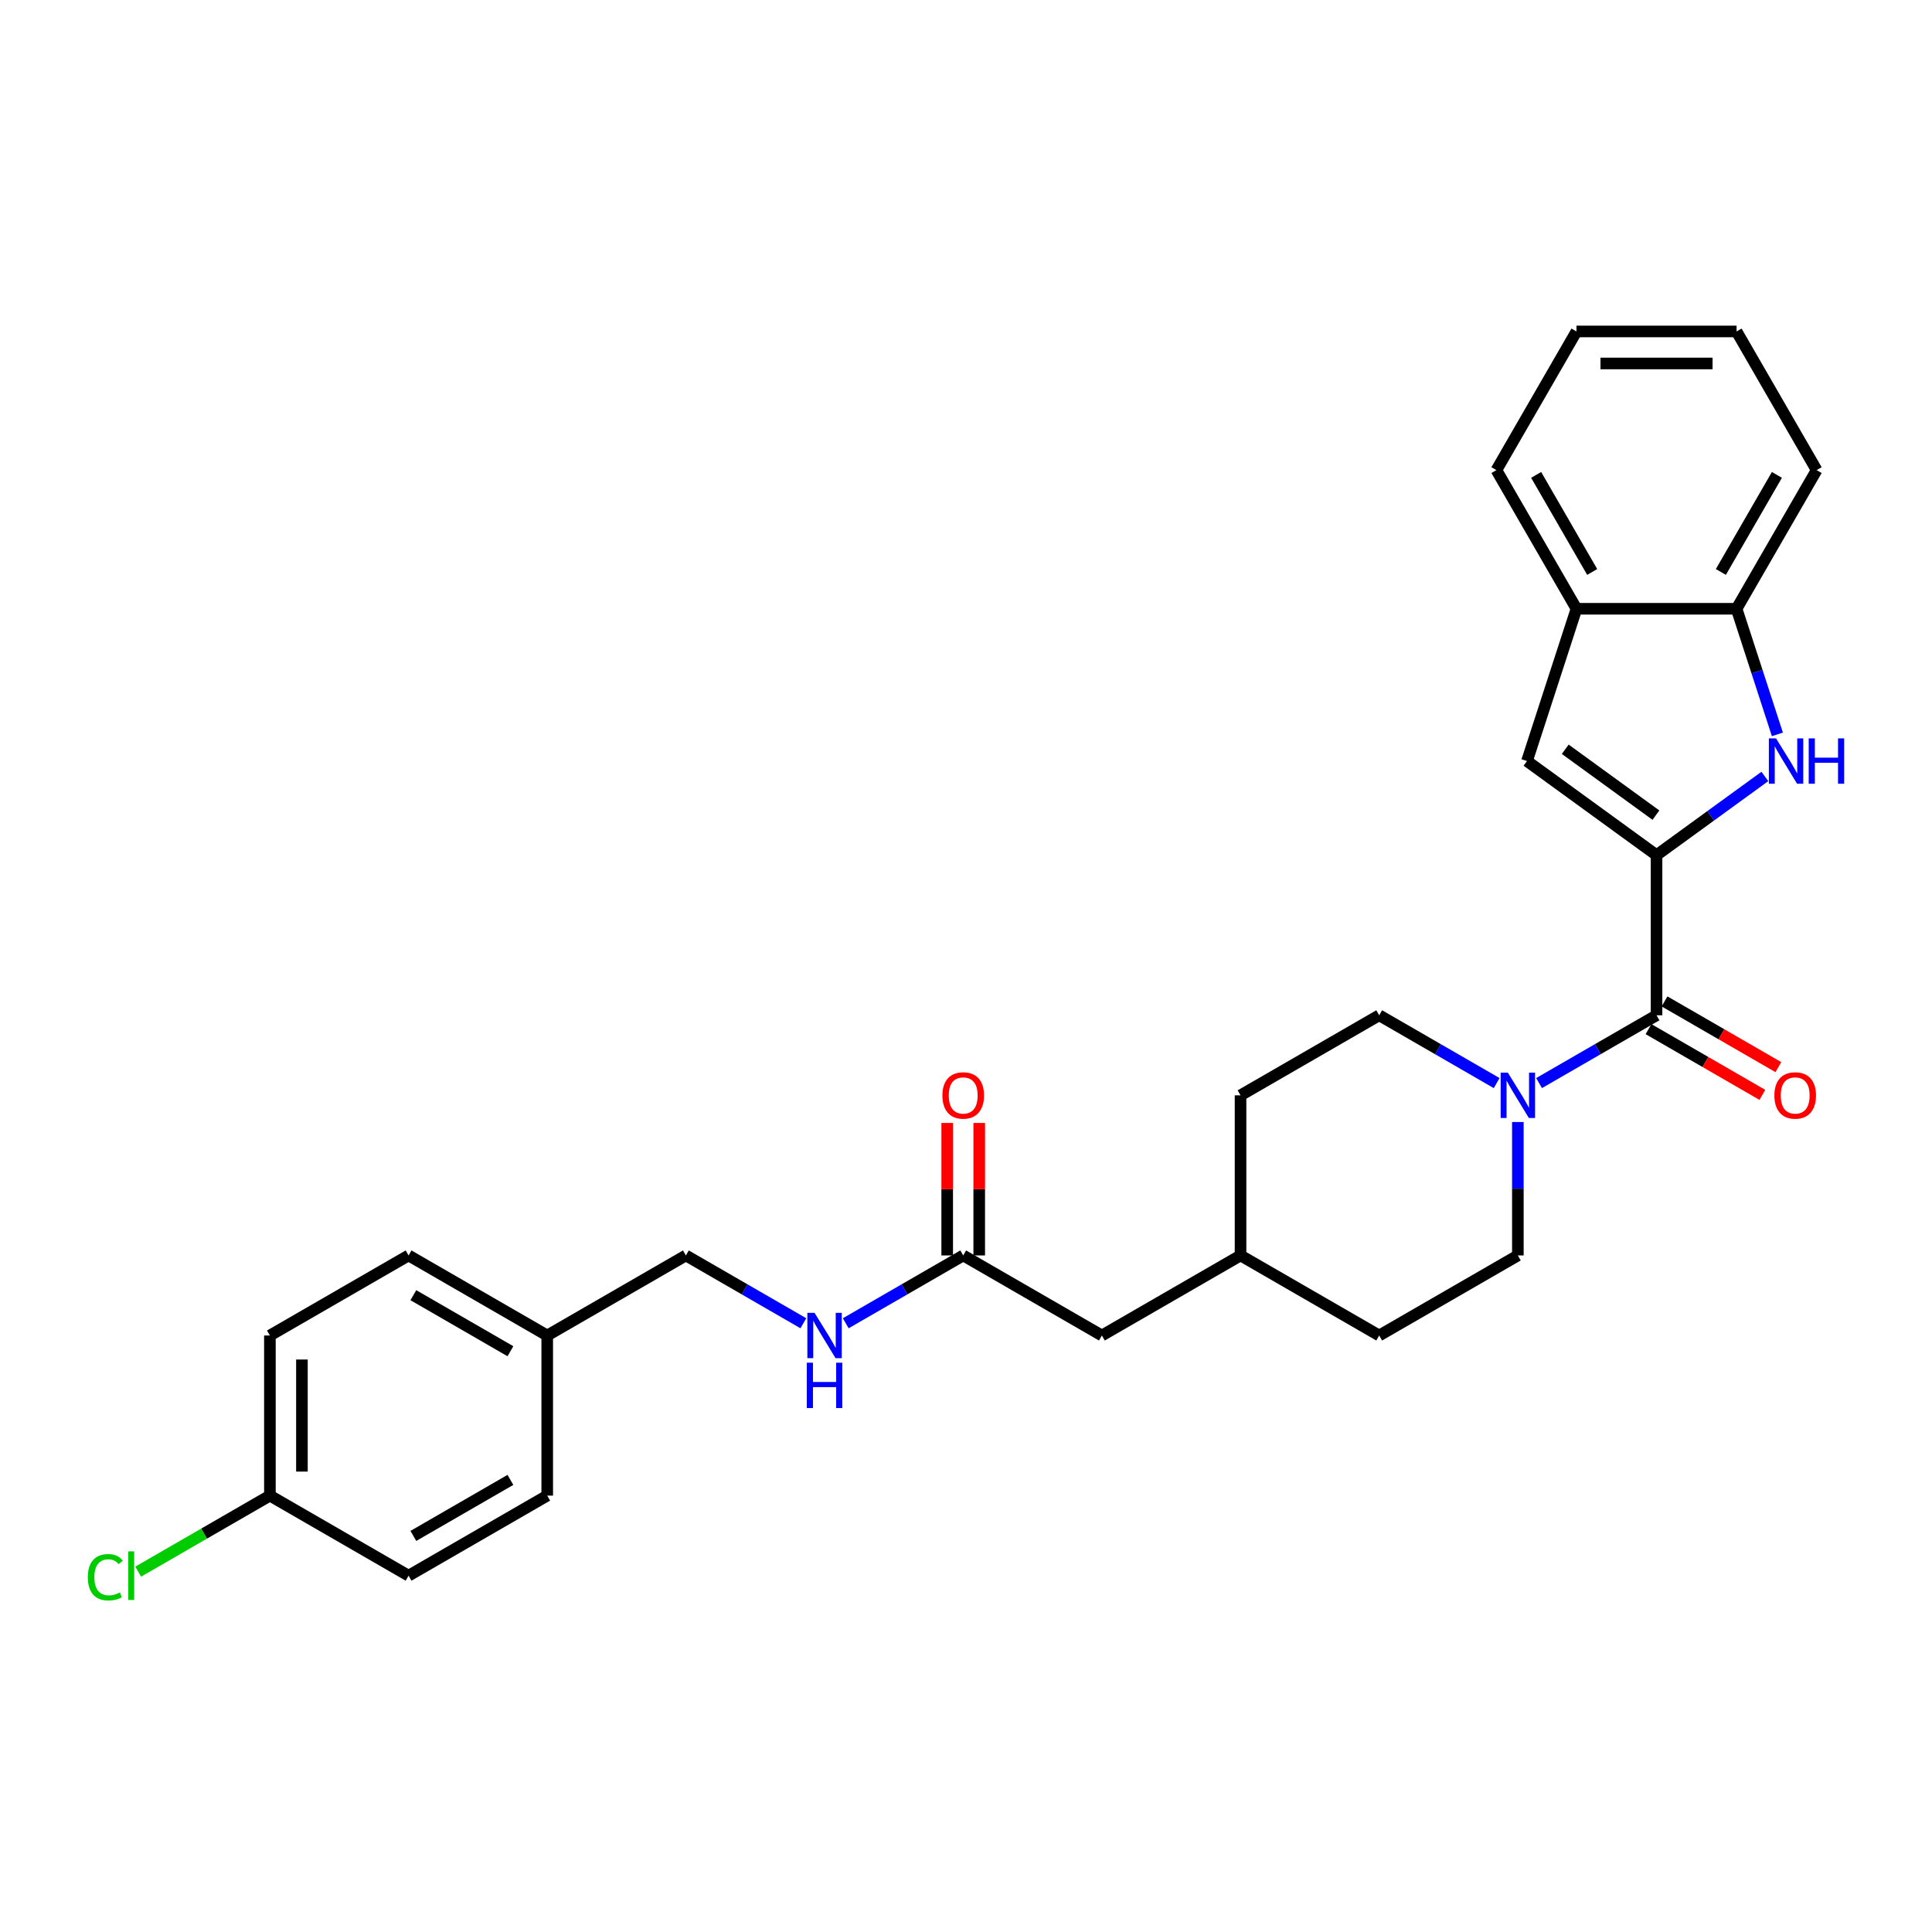 <?xml version='1.0' encoding='iso-8859-1'?>
<svg version='1.1' baseProfile='full'
              xmlns='http://www.w3.org/2000/svg'
                      xmlns:rdkit='http://www.rdkit.org/xml'
                      xmlns:xlink='http://www.w3.org/1999/xlink'
                  xml:space='preserve'
width='1000px' height='1000px' viewBox='0 0 1000 1000'>
<!-- END OF HEADER -->
<rect style='opacity:1.0;fill:#FFFFFF;stroke:none' width='1000' height='1000' x='0' y='0'> </rect>
<path class='bond-0' d='M 857.415,442.63 L 885.452,422.26' style='fill:none;fill-rule:evenodd;stroke:#000000;stroke-width:6px;stroke-linecap:butt;stroke-linejoin:miter;stroke-opacity:1' />
<path class='bond-0' d='M 885.452,422.26 L 913.489,401.89' style='fill:none;fill-rule:evenodd;stroke:#0000FF;stroke-width:6px;stroke-linecap:butt;stroke-linejoin:miter;stroke-opacity:1' />
<path class='bond-1' d='M 857.415,442.63 L 857.415,525.504' style='fill:none;fill-rule:evenodd;stroke:#000000;stroke-width:6px;stroke-linecap:butt;stroke-linejoin:miter;stroke-opacity:1' />
<path class='bond-2' d='M 857.415,442.63 L 790.368,393.917' style='fill:none;fill-rule:evenodd;stroke:#000000;stroke-width:6px;stroke-linecap:butt;stroke-linejoin:miter;stroke-opacity:1' />
<path class='bond-2' d='M 857.101,421.914 L 810.168,387.815' style='fill:none;fill-rule:evenodd;stroke:#000000;stroke-width:6px;stroke-linecap:butt;stroke-linejoin:miter;stroke-opacity:1' />
<path class='bond-4' d='M 919.976,380.111 L 909.414,347.605' style='fill:none;fill-rule:evenodd;stroke:#0000FF;stroke-width:6px;stroke-linecap:butt;stroke-linejoin:miter;stroke-opacity:1' />
<path class='bond-4' d='M 909.414,347.605 L 898.852,315.099' style='fill:none;fill-rule:evenodd;stroke:#000000;stroke-width:6px;stroke-linecap:butt;stroke-linejoin:miter;stroke-opacity:1' />
<path class='bond-3' d='M 857.415,525.504 L 827.016,543.055' style='fill:none;fill-rule:evenodd;stroke:#000000;stroke-width:6px;stroke-linecap:butt;stroke-linejoin:miter;stroke-opacity:1' />
<path class='bond-3' d='M 827.016,543.055 L 796.616,560.607' style='fill:none;fill-rule:evenodd;stroke:#0000FF;stroke-width:6px;stroke-linecap:butt;stroke-linejoin:miter;stroke-opacity:1' />
<path class='bond-7' d='M 853.271,532.681 L 882.734,549.692' style='fill:none;fill-rule:evenodd;stroke:#000000;stroke-width:6px;stroke-linecap:butt;stroke-linejoin:miter;stroke-opacity:1' />
<path class='bond-7' d='M 882.734,549.692 L 912.197,566.702' style='fill:none;fill-rule:evenodd;stroke:#FF0000;stroke-width:6px;stroke-linecap:butt;stroke-linejoin:miter;stroke-opacity:1' />
<path class='bond-7' d='M 861.559,518.327 L 891.022,535.338' style='fill:none;fill-rule:evenodd;stroke:#000000;stroke-width:6px;stroke-linecap:butt;stroke-linejoin:miter;stroke-opacity:1' />
<path class='bond-7' d='M 891.022,535.338 L 920.485,552.348' style='fill:none;fill-rule:evenodd;stroke:#FF0000;stroke-width:6px;stroke-linecap:butt;stroke-linejoin:miter;stroke-opacity:1' />
<path class='bond-5' d='M 790.368,393.917 L 815.978,315.099' style='fill:none;fill-rule:evenodd;stroke:#000000;stroke-width:6px;stroke-linecap:butt;stroke-linejoin:miter;stroke-opacity:1' />
<path class='bond-9' d='M 774.671,560.607 L 744.272,543.055' style='fill:none;fill-rule:evenodd;stroke:#0000FF;stroke-width:6px;stroke-linecap:butt;stroke-linejoin:miter;stroke-opacity:1' />
<path class='bond-9' d='M 744.272,543.055 L 713.872,525.504' style='fill:none;fill-rule:evenodd;stroke:#000000;stroke-width:6px;stroke-linecap:butt;stroke-linejoin:miter;stroke-opacity:1' />
<path class='bond-10' d='M 785.644,580.748 L 785.644,615.282' style='fill:none;fill-rule:evenodd;stroke:#0000FF;stroke-width:6px;stroke-linecap:butt;stroke-linejoin:miter;stroke-opacity:1' />
<path class='bond-10' d='M 785.644,615.282 L 785.644,649.816' style='fill:none;fill-rule:evenodd;stroke:#000000;stroke-width:6px;stroke-linecap:butt;stroke-linejoin:miter;stroke-opacity:1' />
<path class='bond-24' d='M 898.852,315.099 L 940.29,243.328' style='fill:none;fill-rule:evenodd;stroke:#000000;stroke-width:6px;stroke-linecap:butt;stroke-linejoin:miter;stroke-opacity:1' />
<path class='bond-24' d='M 890.714,296.046 L 919.72,245.806' style='fill:none;fill-rule:evenodd;stroke:#000000;stroke-width:6px;stroke-linecap:butt;stroke-linejoin:miter;stroke-opacity:1' />
<path class='bond-28' d='M 898.852,315.099 L 815.978,315.099' style='fill:none;fill-rule:evenodd;stroke:#000000;stroke-width:6px;stroke-linecap:butt;stroke-linejoin:miter;stroke-opacity:1' />
<path class='bond-25' d='M 815.978,315.099 L 774.541,243.328' style='fill:none;fill-rule:evenodd;stroke:#000000;stroke-width:6px;stroke-linecap:butt;stroke-linejoin:miter;stroke-opacity:1' />
<path class='bond-25' d='M 824.117,296.046 L 795.111,245.806' style='fill:none;fill-rule:evenodd;stroke:#000000;stroke-width:6px;stroke-linecap:butt;stroke-linejoin:miter;stroke-opacity:1' />
<path class='bond-6' d='M 498.558,649.816 L 570.33,691.253' style='fill:none;fill-rule:evenodd;stroke:#000000;stroke-width:6px;stroke-linecap:butt;stroke-linejoin:miter;stroke-opacity:1' />
<path class='bond-8' d='M 498.558,649.816 L 468.159,667.367' style='fill:none;fill-rule:evenodd;stroke:#000000;stroke-width:6px;stroke-linecap:butt;stroke-linejoin:miter;stroke-opacity:1' />
<path class='bond-8' d='M 468.159,667.367 L 437.76,684.918' style='fill:none;fill-rule:evenodd;stroke:#0000FF;stroke-width:6px;stroke-linecap:butt;stroke-linejoin:miter;stroke-opacity:1' />
<path class='bond-11' d='M 506.846,649.816 L 506.846,615.531' style='fill:none;fill-rule:evenodd;stroke:#000000;stroke-width:6px;stroke-linecap:butt;stroke-linejoin:miter;stroke-opacity:1' />
<path class='bond-11' d='M 506.846,615.531 L 506.846,581.246' style='fill:none;fill-rule:evenodd;stroke:#FF0000;stroke-width:6px;stroke-linecap:butt;stroke-linejoin:miter;stroke-opacity:1' />
<path class='bond-11' d='M 490.271,649.816 L 490.271,615.531' style='fill:none;fill-rule:evenodd;stroke:#000000;stroke-width:6px;stroke-linecap:butt;stroke-linejoin:miter;stroke-opacity:1' />
<path class='bond-11' d='M 490.271,615.531 L 490.271,581.246' style='fill:none;fill-rule:evenodd;stroke:#FF0000;stroke-width:6px;stroke-linecap:butt;stroke-linejoin:miter;stroke-opacity:1' />
<path class='bond-13' d='M 415.814,684.918 L 385.415,667.367' style='fill:none;fill-rule:evenodd;stroke:#0000FF;stroke-width:6px;stroke-linecap:butt;stroke-linejoin:miter;stroke-opacity:1' />
<path class='bond-13' d='M 385.415,667.367 L 355.016,649.816' style='fill:none;fill-rule:evenodd;stroke:#000000;stroke-width:6px;stroke-linecap:butt;stroke-linejoin:miter;stroke-opacity:1' />
<path class='bond-16' d='M 713.872,525.504 L 642.101,566.942' style='fill:none;fill-rule:evenodd;stroke:#000000;stroke-width:6px;stroke-linecap:butt;stroke-linejoin:miter;stroke-opacity:1' />
<path class='bond-17' d='M 785.644,649.816 L 713.872,691.253' style='fill:none;fill-rule:evenodd;stroke:#000000;stroke-width:6px;stroke-linecap:butt;stroke-linejoin:miter;stroke-opacity:1' />
<path class='bond-12' d='M 570.33,691.253 L 642.101,649.816' style='fill:none;fill-rule:evenodd;stroke:#000000;stroke-width:6px;stroke-linecap:butt;stroke-linejoin:miter;stroke-opacity:1' />
<path class='bond-15' d='M 355.016,649.816 L 283.244,691.253' style='fill:none;fill-rule:evenodd;stroke:#000000;stroke-width:6px;stroke-linecap:butt;stroke-linejoin:miter;stroke-opacity:1' />
<path class='bond-14' d='M 139.701,774.128 L 139.701,691.253' style='fill:none;fill-rule:evenodd;stroke:#000000;stroke-width:6px;stroke-linecap:butt;stroke-linejoin:miter;stroke-opacity:1' />
<path class='bond-14' d='M 156.276,761.696 L 156.276,703.684' style='fill:none;fill-rule:evenodd;stroke:#000000;stroke-width:6px;stroke-linecap:butt;stroke-linejoin:miter;stroke-opacity:1' />
<path class='bond-19' d='M 139.701,774.128 L 105.614,793.808' style='fill:none;fill-rule:evenodd;stroke:#000000;stroke-width:6px;stroke-linecap:butt;stroke-linejoin:miter;stroke-opacity:1' />
<path class='bond-19' d='M 105.614,793.808 L 71.527,813.488' style='fill:none;fill-rule:evenodd;stroke:#00CC00;stroke-width:6px;stroke-linecap:butt;stroke-linejoin:miter;stroke-opacity:1' />
<path class='bond-31' d='M 139.701,774.128 L 211.473,815.565' style='fill:none;fill-rule:evenodd;stroke:#000000;stroke-width:6px;stroke-linecap:butt;stroke-linejoin:miter;stroke-opacity:1' />
<path class='bond-22' d='M 283.244,691.253 L 283.244,774.128' style='fill:none;fill-rule:evenodd;stroke:#000000;stroke-width:6px;stroke-linecap:butt;stroke-linejoin:miter;stroke-opacity:1' />
<path class='bond-23' d='M 283.244,691.253 L 211.473,649.816' style='fill:none;fill-rule:evenodd;stroke:#000000;stroke-width:6px;stroke-linecap:butt;stroke-linejoin:miter;stroke-opacity:1' />
<path class='bond-23' d='M 264.191,699.392 L 213.951,670.386' style='fill:none;fill-rule:evenodd;stroke:#000000;stroke-width:6px;stroke-linecap:butt;stroke-linejoin:miter;stroke-opacity:1' />
<path class='bond-30' d='M 642.101,566.942 L 642.101,649.816' style='fill:none;fill-rule:evenodd;stroke:#000000;stroke-width:6px;stroke-linecap:butt;stroke-linejoin:miter;stroke-opacity:1' />
<path class='bond-18' d='M 713.872,691.253 L 642.101,649.816' style='fill:none;fill-rule:evenodd;stroke:#000000;stroke-width:6px;stroke-linecap:butt;stroke-linejoin:miter;stroke-opacity:1' />
<path class='bond-20' d='M 211.473,815.565 L 283.244,774.128' style='fill:none;fill-rule:evenodd;stroke:#000000;stroke-width:6px;stroke-linecap:butt;stroke-linejoin:miter;stroke-opacity:1' />
<path class='bond-20' d='M 213.951,794.995 L 264.191,765.989' style='fill:none;fill-rule:evenodd;stroke:#000000;stroke-width:6px;stroke-linecap:butt;stroke-linejoin:miter;stroke-opacity:1' />
<path class='bond-21' d='M 139.701,691.253 L 211.473,649.816' style='fill:none;fill-rule:evenodd;stroke:#000000;stroke-width:6px;stroke-linecap:butt;stroke-linejoin:miter;stroke-opacity:1' />
<path class='bond-26' d='M 940.29,243.328 L 898.852,171.556' style='fill:none;fill-rule:evenodd;stroke:#000000;stroke-width:6px;stroke-linecap:butt;stroke-linejoin:miter;stroke-opacity:1' />
<path class='bond-27' d='M 774.541,243.328 L 815.978,171.556' style='fill:none;fill-rule:evenodd;stroke:#000000;stroke-width:6px;stroke-linecap:butt;stroke-linejoin:miter;stroke-opacity:1' />
<path class='bond-29' d='M 898.852,171.556 L 815.978,171.556' style='fill:none;fill-rule:evenodd;stroke:#000000;stroke-width:6px;stroke-linecap:butt;stroke-linejoin:miter;stroke-opacity:1' />
<path class='bond-29' d='M 886.421,188.131 L 828.409,188.131' style='fill:none;fill-rule:evenodd;stroke:#000000;stroke-width:6px;stroke-linecap:butt;stroke-linejoin:miter;stroke-opacity:1' />
<path  class='atom-1' d='M 919.274 382.182
L 926.965 394.614
Q 927.727 395.84, 928.954 398.061
Q 930.18 400.282, 930.247 400.415
L 930.247 382.182
L 933.363 382.182
L 933.363 405.653
L 930.147 405.653
L 921.893 392.061
Q 920.932 390.47, 919.904 388.647
Q 918.909 386.823, 918.611 386.26
L 918.611 405.653
L 915.561 405.653
L 915.561 382.182
L 919.274 382.182
' fill='#0000FF'/>
<path  class='atom-1' d='M 936.18 382.182
L 939.363 382.182
L 939.363 392.161
L 951.363 392.161
L 951.363 382.182
L 954.545 382.182
L 954.545 405.653
L 951.363 405.653
L 951.363 394.813
L 939.363 394.813
L 939.363 405.653
L 936.18 405.653
L 936.18 382.182
' fill='#0000FF'/>
<path  class='atom-4' d='M 780.456 555.207
L 788.147 567.638
Q 788.909 568.864, 790.136 571.085
Q 791.362 573.306, 791.428 573.439
L 791.428 555.207
L 794.545 555.207
L 794.545 578.677
L 791.329 578.677
L 783.075 565.085
Q 782.113 563.494, 781.086 561.671
Q 780.091 559.847, 779.793 559.284
L 779.793 578.677
L 776.743 578.677
L 776.743 555.207
L 780.456 555.207
' fill='#0000FF'/>
<path  class='atom-8' d='M 918.413 567.008
Q 918.413 561.372, 921.197 558.223
Q 923.982 555.074, 929.187 555.074
Q 934.391 555.074, 937.176 558.223
Q 939.96 561.372, 939.96 567.008
Q 939.96 572.71, 937.143 575.958
Q 934.325 579.174, 929.187 579.174
Q 924.015 579.174, 921.197 575.958
Q 918.413 572.743, 918.413 567.008
M 929.187 576.522
Q 932.767 576.522, 934.689 574.135
Q 936.645 571.715, 936.645 567.008
Q 936.645 562.4, 934.689 560.08
Q 932.767 557.726, 929.187 557.726
Q 925.606 557.726, 923.651 560.046
Q 921.728 562.367, 921.728 567.008
Q 921.728 571.748, 923.651 574.135
Q 925.606 576.522, 929.187 576.522
' fill='#FF0000'/>
<path  class='atom-9' d='M 421.599 679.518
L 429.29 691.949
Q 430.052 693.176, 431.279 695.397
Q 432.505 697.618, 432.572 697.751
L 432.572 679.518
L 435.688 679.518
L 435.688 702.988
L 432.472 702.988
L 424.218 689.397
Q 423.257 687.806, 422.229 685.982
Q 421.234 684.159, 420.936 683.596
L 420.936 702.988
L 417.886 702.988
L 417.886 679.518
L 421.599 679.518
' fill='#0000FF'/>
<path  class='atom-9' d='M 417.604 705.335
L 420.787 705.335
L 420.787 715.313
L 432.787 715.313
L 432.787 705.335
L 435.969 705.335
L 435.969 728.805
L 432.787 728.805
L 432.787 717.965
L 420.787 717.965
L 420.787 728.805
L 417.604 728.805
L 417.604 705.335
' fill='#0000FF'/>
<path  class='atom-12' d='M 487.785 567.008
Q 487.785 561.372, 490.569 558.223
Q 493.354 555.074, 498.558 555.074
Q 503.763 555.074, 506.547 558.223
Q 509.332 561.372, 509.332 567.008
Q 509.332 572.71, 506.514 575.958
Q 503.697 579.174, 498.558 579.174
Q 493.387 579.174, 490.569 575.958
Q 487.785 572.743, 487.785 567.008
M 498.558 576.522
Q 502.139 576.522, 504.061 574.135
Q 506.017 571.715, 506.017 567.008
Q 506.017 562.4, 504.061 560.08
Q 502.139 557.726, 498.558 557.726
Q 494.978 557.726, 493.022 560.046
Q 491.1 562.367, 491.1 567.008
Q 491.1 571.748, 493.022 574.135
Q 494.978 576.522, 498.558 576.522
' fill='#FF0000'/>
<path  class='atom-20' d='M 45.455 816.377
Q 45.455 810.543, 48.173 807.493
Q 50.924 804.41, 56.129 804.41
Q 60.969 804.41, 63.554 807.824
L 61.366 809.614
Q 59.477 807.128, 56.129 807.128
Q 52.582 807.128, 50.692 809.515
Q 48.836 811.869, 48.836 816.377
Q 48.836 821.018, 50.758 823.405
Q 52.714 825.792, 56.493 825.792
Q 59.079 825.792, 62.096 824.234
L 63.024 826.72
Q 61.797 827.515, 59.941 827.979
Q 58.085 828.444, 56.029 828.444
Q 50.924 828.444, 48.173 825.327
Q 45.455 822.211, 45.455 816.377
' fill='#00CC00'/>
<path  class='atom-20' d='M 66.405 802.985
L 69.455 802.985
L 69.455 828.145
L 66.405 828.145
L 66.405 802.985
' fill='#00CC00'/>
</svg>
